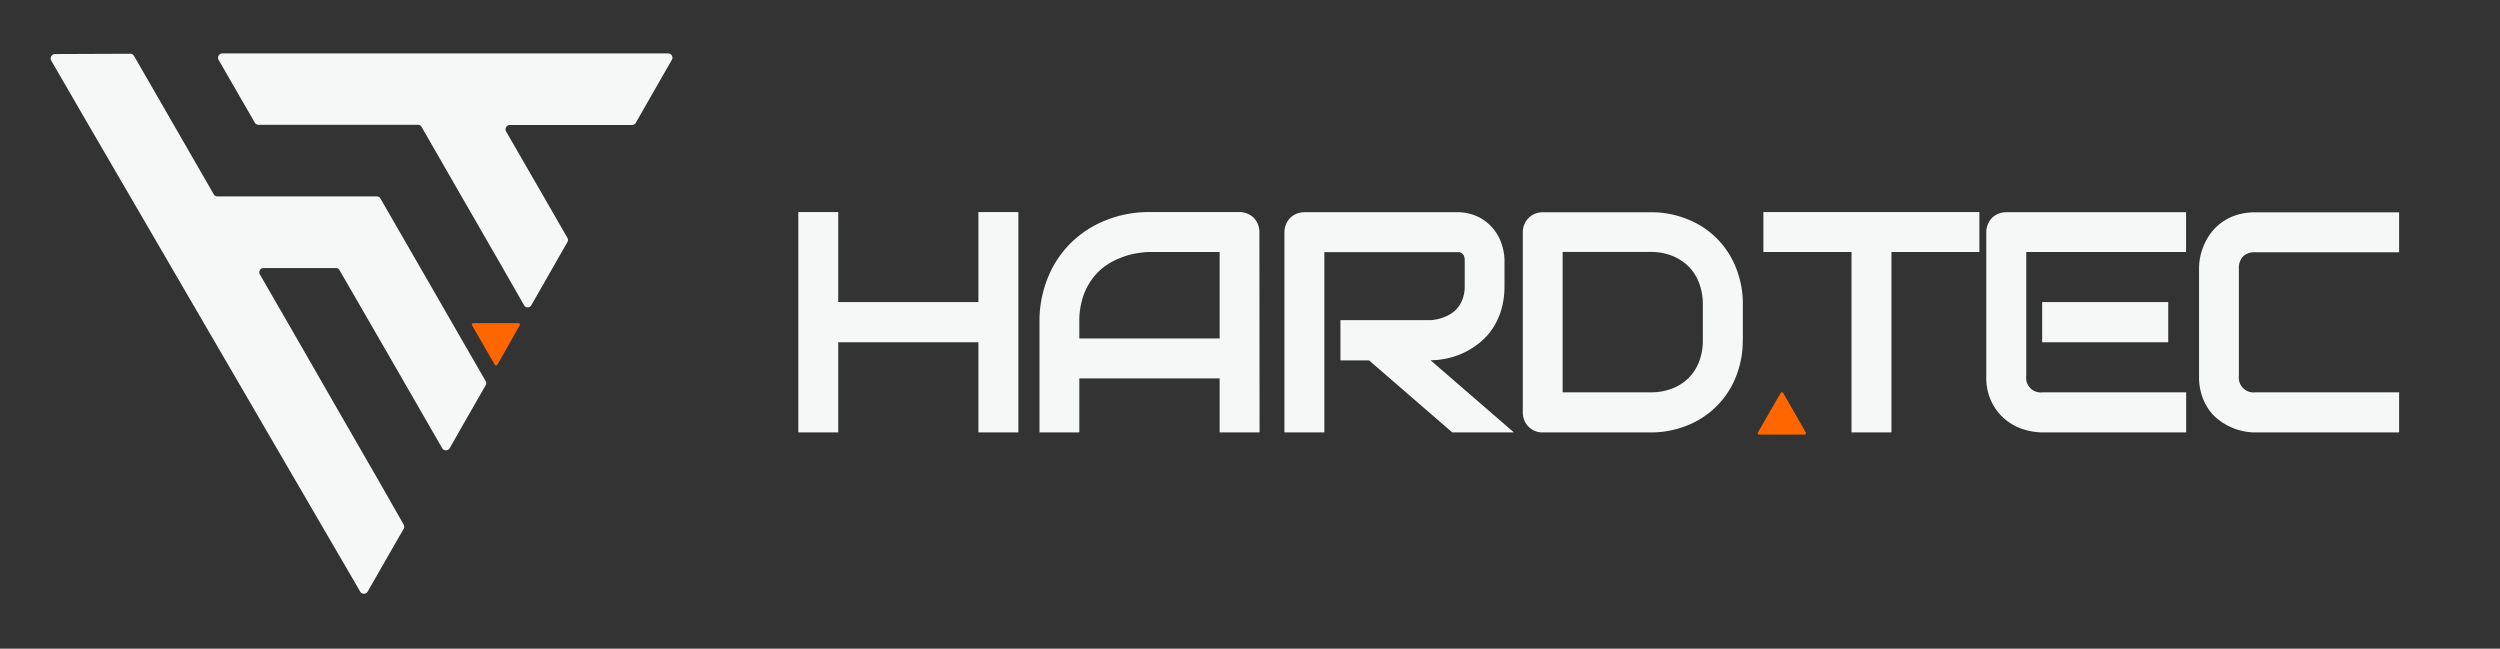 <svg xmlns="http://www.w3.org/2000/svg" viewBox="0 0 601.26 156"><rect x="0" y="0" width="601.26" height="156" fill="#333333" stroke="none"/><defs><style>.cls-1{fill:none;}.cls-2,.cls-4{fill:#f6f8f8;}.cls-2,.cls-3{fill-rule:evenodd;}.cls-3{fill:#f60;}</style></defs><title>Ativo 1</title><g id="Camada_2" data-name="Camada 2"><g id="Camada_1-2" data-name="Camada 1"><g id="Camada_1-3" data-name="Camada_1"><rect class="cls-1" width="601.26" height="156"></rect><g id="_1630013863952" data-name=" 1630013863952"><path class="cls-2" d="M101.16,98.78l5.18,9a1,1,0,0,0,.91.52,1,1,0,0,0,.91-.53l5.14-9,3.5-6.12a1,1,0,0,0,0-1L111,81.6l-9.89-17.18-9.6-16.65a1,1,0,0,0-.91-.53H52.31a1,1,0,0,1-.91-.52L41.81,30.07,32.24,13.46a1,1,0,0,0-.91-.53L13.24,13a1.06,1.06,0,0,0-.91,1.58l9,15.54,10,17.17,10,17.18,10,17.18,10,17.18,10,17.18,10,17.17,5.29,9.09a1,1,0,0,0,.91.52,1,1,0,0,0,.91-.53l5.19-9.08,3.46-6a1,1,0,0,0,0-1L91.29,116l-9.9-17.18L71.5,81.6l-9-15.6a1,1,0,0,1,0-1,1,1,0,0,1,.91-.53H80.76a1,1,0,0,1,.91.53L91.26,81.6l9.9,17.18Z"></path><path class="cls-2" d="M156.48,23.29l5.11-8.92a1,1,0,0,0,0-1,1,1,0,0,0-.91-.52H150.44l-19.75,0-19.75,0-19.75,0-19.75,0-17.94,0a1,1,0,0,0-.91.52,1,1,0,0,0,0,1.05l8.68,15.06a1,1,0,0,0,.91.53h38.31a1,1,0,0,1,.91.52L111,47.24l9.9,17.18L126,73.34a1,1,0,0,0,1.82,0l5.1-8.92,3.54-6.18a1,1,0,0,0,0-1.05l-5.73-9.95-9-15.6a1,1,0,0,1,0-1.05,1,1,0,0,1,.9-.52H152a1.05,1.05,0,0,0,.91-.53l3.57-6.25Z"></path><path class="cls-3" d="M124.71,77.71H113.83a.36.36,0,0,0-.31.53L119,87.72a.36.36,0,0,0,.62,0L125,78.24a.36.36,0,0,0-.31-.53Z"></path></g><g id="_1670026735088" data-name=" 1670026735088"><path class="cls-4" d="M201.6,72.65h33.71V51h9.61v53h-9.61V82.32H201.6V104H192V51h9.6ZM302.93,104h-9.6V91H259.58v13H250V77.48a27.83,27.83,0,0,1,2-10.66,24.72,24.72,0,0,1,5.54-8.38A25.14,25.14,0,0,1,265.89,53a28,28,0,0,1,10.56-2h21.64a5,5,0,0,1,1.88.37,4.83,4.83,0,0,1,1.55,1,4.7,4.7,0,0,1,1,1.55,4.86,4.86,0,0,1,.37,1.89Zm-43.35-22.6h33.75V60.61H276.45c-.3,0-.92,0-1.86.13a20,20,0,0,0-3.29.65A20.55,20.55,0,0,0,267.37,63a14.27,14.27,0,0,0-3.81,3,15.6,15.6,0,0,0-2.86,4.72,18.69,18.69,0,0,0-1.12,6.84v3.88ZM361.83,68.81a19.59,19.59,0,0,1-.82,5.87,16.83,16.83,0,0,1-2.19,4.57,15.56,15.56,0,0,1-3.2,3.37,18.61,18.61,0,0,1-3.78,2.31,18.81,18.81,0,0,1-4,1.31,19.18,19.18,0,0,1-3.79.4L364.11,104H349.28l-20-17.32h-6.9V77h21.7a11,11,0,0,0,3.31-.76A8.27,8.27,0,0,0,350,74.65a7.18,7.18,0,0,0,1.67-2.5,8.69,8.69,0,0,0,.6-3.34V62.75a3.1,3.1,0,0,0-.2-1.24,1.62,1.62,0,0,0-.52-.62,1.71,1.71,0,0,0-.67-.25c-.24,0-.45,0-.64,0H318.51V104h-9.6V55.85a4.87,4.87,0,0,1,.38-1.89,4.78,4.78,0,0,1,1-1.55,4.54,4.54,0,0,1,1.53-1,5.13,5.13,0,0,1,1.92-.37H350.2a11.61,11.61,0,0,1,5.42,1.16,11,11,0,0,1,3.6,2.93,11.1,11.1,0,0,1,2,3.78,12.81,12.81,0,0,1,.62,3.8v6.13Zm57.31,13a23.24,23.24,0,0,1-1.68,8.9,20.8,20.8,0,0,1-11.65,11.6A23.06,23.06,0,0,1,397,104H371.06a4.7,4.7,0,0,1-3.45-1.39,4.54,4.54,0,0,1-1-1.52,4.74,4.74,0,0,1-.37-1.93V55.85A4.69,4.69,0,0,1,366.6,54a4.64,4.64,0,0,1,2.54-2.58,5.13,5.13,0,0,1,1.92-.37H397a23.06,23.06,0,0,1,8.83,1.67,20.62,20.62,0,0,1,11.65,11.61,23.29,23.29,0,0,1,1.68,8.88V81.8Zm-9.6-8.63a14.12,14.12,0,0,0-.91-5.14,11.23,11.23,0,0,0-2.56-4,11.78,11.78,0,0,0-4-2.55,14,14,0,0,0-5.12-.9H375.82V94.36H397a14.22,14.22,0,0,0,5.12-.9,11.51,11.51,0,0,0,4-2.56A11.2,11.2,0,0,0,408.63,87a14.07,14.07,0,0,0,.91-5.16Z"></path><path class="cls-4" d="M476.05,60.61H454.9V104h-9.6V60.61H424.1V51h51.95Zm45.42,21.71H491.15V72.65h30.32ZM525.78,104H491.15a15.7,15.7,0,0,1-4.35-.7,12.67,12.67,0,0,1-7.74-6.48,13.29,13.29,0,0,1-1.35-6.29V55.85a5.05,5.05,0,0,1,.37-1.89,4.8,4.8,0,0,1,1-1.55,4.59,4.59,0,0,1,1.52-1,5.14,5.14,0,0,1,1.93-.37h43.23V60.6H487.32V90.49a3.49,3.49,0,0,0,3.9,3.87h34.56V104ZM577,104H542.33a14.25,14.25,0,0,1-2.86-.31,13.68,13.68,0,0,1-3-1,13.53,13.53,0,0,1-2.86-1.71,11.11,11.11,0,0,1-2.42-2.55,12.37,12.37,0,0,1-1.68-3.46,14.41,14.41,0,0,1-.63-4.45v-26a14.18,14.18,0,0,1,.31-2.86,14.46,14.46,0,0,1,1-3,13.72,13.72,0,0,1,1.73-2.86,12.18,12.18,0,0,1,2.58-2.42,12.31,12.31,0,0,1,3.45-1.68,14.34,14.34,0,0,1,4.42-.63H577v9.6H542.33a3.86,3.86,0,0,0-2.87,1,4,4,0,0,0-1,3V90.49a3.53,3.53,0,0,0,3.88,3.87H577V104Z"></path><path class="cls-3" d="M434,104.52H423.1a.36.36,0,0,1-.31-.17.36.36,0,0,1,0-.35l5.47-9.48a.32.32,0,0,1,.3-.18.37.37,0,0,1,.31.18l5.42,9.48a.36.36,0,0,1,0,.35.36.36,0,0,1-.31.17Z"></path></g></g></g></g></svg>